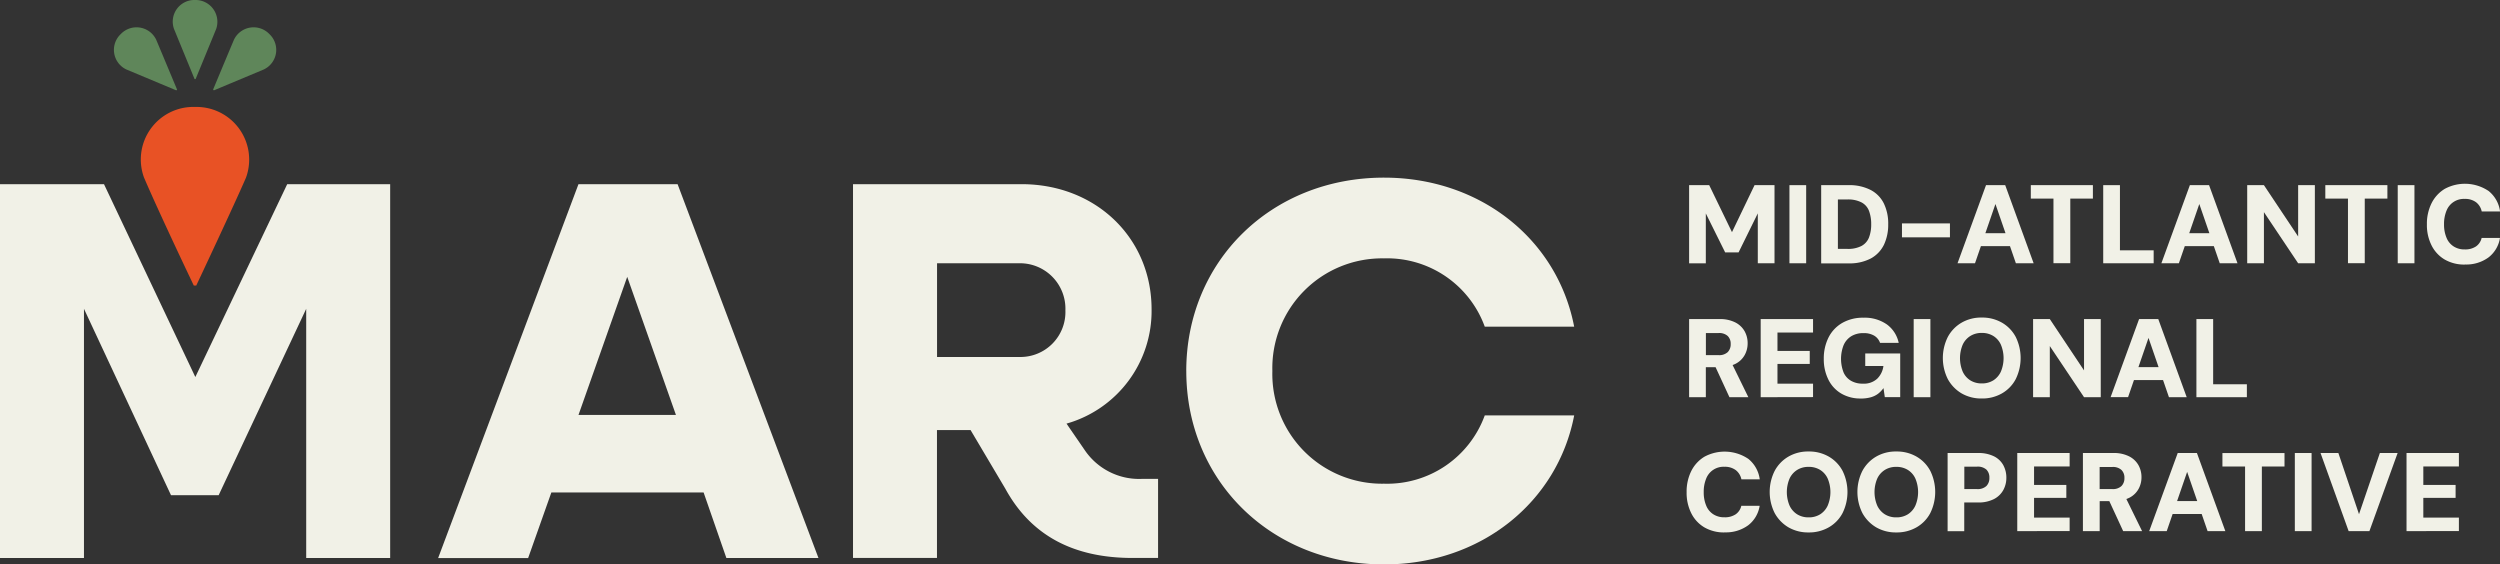 <svg viewBox="0 0 204.552 46.182" height="46.182" width="204.552" xmlns="http://www.w3.org/2000/svg" id="MARC-logo-v1-white-horizontal">
  <rect x="0" y="0" width="204.552" height="46.182" fill="#333333" stroke="none"/>
  <g transform="translate(0 14.534)" data-name="Group 262" id="Group_262">
    <path fill="#f1f1e7" transform="translate(0 -26.225)" d="M0,26.76H8.509l7.473,15.779L23.5,26.76h8.424V57.349h-6.87V36.958l-7.163,15.25h-3.9L6.87,36.958V57.349H0Z" data-name="Path 81" id="Path_81"></path>
    <path fill="#f1f1e7" transform="translate(-27.811 -26.225)" d="M75.137,26.76h8.115L94.779,57.349H87.244L85.38,51.983H72.924l-1.9,5.367H63.66L75.142,26.76Zm7.98,18.882-3.987-11.3-3.987,11.3h7.98Z" data-name="Path 82" id="Path_82"></path>
    <path fill="#f1f1e7" transform="translate(-54.146 -26.225)" d="M123.946,26.76h13.785c6.071,0,10.638,4.387,10.638,10.238a9.577,9.577,0,0,1-6.96,9.354l1.464,2.129a5.376,5.376,0,0,0,4.7,2.393H148.9v6.47h-2.084c-4.877,0-8.334-1.864-10.418-5.676l-2.838-4.787H130.81V57.344h-6.87V26.76Zm6.87,6.47V40.9h6.78a3.681,3.681,0,0,0,3.722-3.812A3.72,3.72,0,0,0,137.6,33.23Z" data-name="Path 83" id="Path_83"></path>
    <path fill="#f1f1e7" transform="translate(-75.299 -25.81)" d="M172.36,41.634c0-9,6.96-15.824,16.179-15.824,7.889,0,14.185,5.051,15.559,12.192h-7.315a8.5,8.5,0,0,0-8.244-5.586,8.978,8.978,0,0,0-9.134,9.218,8.978,8.978,0,0,0,9.134,9.218,8.5,8.5,0,0,0,8.244-5.586H204.1c-1.374,7.135-7.67,12.192-15.559,12.192-9.218,0-16.179-6.825-16.179-15.824Z" data-name="Path 84" id="Path_84"></path>
  </g>
  <path fill="#e85225" transform="translate(-8.904 -6.789)" d="M24.868,15.54a4.3,4.3,0,0,0-4.178,5.783c1.278,2.985,4.071,8.83,4.071,8.83h.2s3.063-6.5,4.071-8.83a4.311,4.311,0,0,0-4.178-5.783Z" data-name="Path 85" id="Path_85"></path>
  <path fill="#5f865a" transform="translate(-10.957)" d="M26.922,0A1.771,1.771,0,0,0,25.2,2.382c.451,1.1,1.678,4.088,1.678,4.088h.084s1.233-3,1.678-4.088A1.783,1.783,0,0,0,26.927,0Z" data-name="Path 86" id="Path_86"></path>
  <path fill="#5f865a" transform="translate(-7.237 -1.737)" d="M17.119,4.525a1.771,1.771,0,0,0,.467,2.9l4.077,1.706.062-.062s-1.25-3-1.706-4.077a1.781,1.781,0,0,0-2.9-.467Z" data-name="Path 87" id="Path_87"></path>
  <path fill="#5f865a" transform="translate(-13.525 -1.737)" d="M35.566,4.525a1.771,1.771,0,0,1-.467,2.9L31.022,9.131l-.062-.062s1.25-3,1.706-4.077a1.781,1.781,0,0,1,2.9-.467Z" data-name="Path 88" id="Path_88"></path>
  <g transform="translate(138.001 15.036)" data-name="Group 263" id="Group_263">
    <path fill="#f1f1e7" transform="translate(-245.217 -26.787)" d="M245.42,33.292V26.9h1.644l1.864,3.846,1.847-3.846h1.633v6.392H251.04V29.209L249.469,32.4h-1.1l-1.582-3.187v4.083H245.42Z" data-name="Path 89" id="Path_89"></path>
    <path fill="#f1f1e7" transform="translate(-251.587 -26.787)" d="M260,33.292V26.9h1.368v6.392Z" data-name="Path 90" id="Path_90"></path>
    <path fill="#f1f1e7" transform="translate(-253.601 -26.787)" d="M264.61,33.292V26.9h2.219a3.81,3.81,0,0,1,1.841.4,2.479,2.479,0,0,1,1.076,1.115,3.764,3.764,0,0,1,.349,1.684,3.816,3.816,0,0,1-.349,1.678A2.55,2.55,0,0,1,268.67,32.9a3.747,3.747,0,0,1-1.841.4H264.61Zm1.368-1.177h.766a2.371,2.371,0,0,0,1.171-.242,1.351,1.351,0,0,0,.608-.693,2.956,2.956,0,0,0,.18-1.081,3.041,3.041,0,0,0-.18-1.092,1.309,1.309,0,0,0-.608-.693,2.371,2.371,0,0,0-1.171-.242h-.766Z" data-name="Path 91" id="Path_91"></path>
    <path fill="#f1f1e7" transform="translate(-258.73 -29.216)" d="M276.35,33.6V32.46h3.925V33.6Z" data-name="Path 92" id="Path_92"></path>
    <path fill="#f1f1e7" transform="translate(-262.251 -26.787)" d="M284.416,33.292l2.331-6.392h1.571l2.326,6.392h-1.453l-1.673-4.849-1.672,4.849H284.41Zm1.014-1.4.366-1.059h3.351l.355,1.059Z" data-name="Path 93" id="Path_93"></path>
    <path fill="#f1f1e7" transform="translate(-266.908 -26.787)" d="M296.923,33.292V28H295.07V26.9h5.079V28H298.3v5.288h-1.368Z" data-name="Path 94" id="Path_94"></path>
    <path fill="#f1f1e7" transform="translate(-271.504 -26.787)" d="M305.59,33.292V26.9h1.368v5.333h2.759v1.059Z" data-name="Path 95" id="Path_95"></path>
    <path fill="#f1f1e7" transform="translate(-275.191 -26.787)" d="M314.036,33.292l2.331-6.392h1.571l2.326,6.392h-1.453l-1.672-4.849-1.673,4.849H314.03Zm1.014-1.4.366-1.059h3.351l.355,1.059Z" data-name="Path 96" id="Path_96"></path>
    <path fill="#f1f1e7" transform="translate(-280.643 -26.787)" d="M326.51,33.292V26.9h1.368l2.8,4.2V26.9h1.368v6.392h-1.368l-2.8-4.184v4.184Z" data-name="Path 97" id="Path_97"></path>
    <path fill="#f1f1e7" transform="translate(-285.601 -26.787)" d="M339.713,33.292V28H337.86V26.9h5.079V28h-1.853v5.288h-1.368Z" data-name="Path 98" id="Path_98"></path>
    <path fill="#f1f1e7" transform="translate(-290.197 -26.787)" d="M348.38,33.292V26.9h1.368v6.392Z" data-name="Path 99" id="Path_99"></path>
    <path fill="#f1f1e7" transform="translate(-292.05 -26.7)" d="M355.723,33.311a3.184,3.184,0,0,1-1.656-.417,2.768,2.768,0,0,1-1.07-1.16,3.7,3.7,0,0,1-.377-1.712A3.774,3.774,0,0,1,353,28.294a2.866,2.866,0,0,1,1.07-1.171,3.473,3.473,0,0,1,3.6.169,2.568,2.568,0,0,1,.935,1.672h-1.5a1.272,1.272,0,0,0-.467-.755,1.486,1.486,0,0,0-.924-.27,1.521,1.521,0,0,0-1.492.969,2.833,2.833,0,0,0-.2,1.109,2.765,2.765,0,0,0,.2,1.092,1.508,1.508,0,0,0,.574.71,1.613,1.613,0,0,0,.918.253,1.578,1.578,0,0,0,.918-.242,1.163,1.163,0,0,0,.467-.7h1.5a2.5,2.5,0,0,1-.935,1.594,3.079,3.079,0,0,1-1.943.58Z" data-name="Path 100" id="Path_100"></path>
    <path fill="#f1f1e7" transform="translate(-245.217 -35.289)" d="M245.42,52.752V46.36H247.9a2.752,2.752,0,0,1,1.29.27,1.817,1.817,0,0,1,.766.715,1.988,1.988,0,0,1,.253,1,1.951,1.951,0,0,1-.242.957,1.766,1.766,0,0,1-.755.721,2.832,2.832,0,0,1-1.323.276h-1.1v2.455H245.42Zm1.374-3.441h1.031a1.023,1.023,0,0,0,.755-.248.9.9,0,0,0,.242-.664.875.875,0,0,0-.242-.653,1.022,1.022,0,0,0-.755-.242h-1.031Zm1.926,3.441-1.29-2.793h1.47l1.368,2.793h-1.554Z" data-name="Path 101" id="Path_101"></path>
    <path fill="#f1f1e7" transform="translate(-249.761 -35.289)" d="M255.82,52.752V46.36h4.285v1.1h-2.911v1.509h2.641v1.059h-2.641v1.616h2.911v1.1Z" data-name="Path 102" id="Path_102"></path>
    <path fill="#f1f1e7" transform="translate(-253.767 -35.201)" d="M268.014,52.771a3.062,3.062,0,0,1-1.594-.405,2.707,2.707,0,0,1-1.053-1.138,3.717,3.717,0,0,1-.377-1.706,3.81,3.81,0,0,1,.389-1.746,2.85,2.85,0,0,1,1.121-1.188,3.386,3.386,0,0,1,1.746-.428,3.152,3.152,0,0,1,1.9.546,2.5,2.5,0,0,1,.974,1.515h-1.526a1.109,1.109,0,0,0-.479-.591,1.643,1.643,0,0,0-.873-.208,1.858,1.858,0,0,0-1.014.259,1.615,1.615,0,0,0-.619.732,3.072,3.072,0,0,0,0,2.224,1.466,1.466,0,0,0,.614.687,1.848,1.848,0,0,0,.952.231,1.6,1.6,0,0,0,1.194-.411,1.78,1.78,0,0,0,.5-1.031h-1.487V49.088h2.861v3.57h-1.261l-.107-.738a2.222,2.222,0,0,1-.451.467,1.809,1.809,0,0,1-.6.287,3.009,3.009,0,0,1-.783.1Z" data-name="Path 103" id="Path_103"></path>
    <path fill="#f1f1e7" transform="translate(-259.472 -35.289)" d="M278.05,52.752V46.36h1.368v6.392Z" data-name="Path 104" id="Path_104"></path>
    <path fill="#f1f1e7" transform="translate(-261.325 -35.193)" d="M285.472,52.762a3.2,3.2,0,0,1-1.656-.422,3.055,3.055,0,0,1-1.121-1.166,3.864,3.864,0,0,1,0-3.446,2.976,2.976,0,0,1,1.121-1.166,3.175,3.175,0,0,1,1.656-.422,3.21,3.21,0,0,1,1.661.422,2.937,2.937,0,0,1,1.121,1.166,3.913,3.913,0,0,1,0,3.446,2.9,2.9,0,0,1-1.121,1.166A3.225,3.225,0,0,1,285.472,52.762Zm0-1.233a1.727,1.727,0,0,0,.952-.253,1.66,1.66,0,0,0,.614-.715,2.855,2.855,0,0,0,0-2.2,1.618,1.618,0,0,0-.614-.71,1.74,1.74,0,0,0-.952-.253,1.715,1.715,0,0,0-.94.253,1.657,1.657,0,0,0-.619.71,2.855,2.855,0,0,0,0,2.2,1.677,1.677,0,0,0,.619.715A1.728,1.728,0,0,0,285.472,51.529Z" data-name="Path 105" id="Path_105"></path>
    <path fill="#f1f1e7" transform="translate(-267.052 -35.289)" d="M295.4,52.752V46.36h1.368l2.8,4.2v-4.2h1.368v6.392h-1.368l-2.8-4.184v4.184Z" data-name="Path 106" id="Path_106"></path>
    <path fill="#f1f1e7" transform="translate(-271.967 -35.289)" d="M306.656,52.752l2.331-6.392h1.571l2.326,6.392h-1.453L309.759,47.9l-1.673,4.849H306.65Zm1.014-1.4.366-1.059h3.351l.355,1.059Z" data-name="Path 107" id="Path_107"></path>
    <path fill="#f1f1e7" transform="translate(-277.419 -35.289)" d="M319.13,52.752V46.36H320.5v5.333h2.759v1.059H319.13Z" data-name="Path 108" id="Path_108"></path>
    <path fill="#f1f1e7" transform="translate(-245.06 -43.703)" d="M248.163,72.231a3.184,3.184,0,0,1-1.656-.417,2.769,2.769,0,0,1-1.07-1.16,3.7,3.7,0,0,1-.377-1.712,3.774,3.774,0,0,1,.377-1.729,2.866,2.866,0,0,1,1.07-1.171,3.473,3.473,0,0,1,3.6.169,2.568,2.568,0,0,1,.935,1.673h-1.5a1.272,1.272,0,0,0-.467-.755,1.487,1.487,0,0,0-.924-.27,1.521,1.521,0,0,0-1.492.969,2.833,2.833,0,0,0-.2,1.109,2.765,2.765,0,0,0,.2,1.092,1.509,1.509,0,0,0,.574.71,1.613,1.613,0,0,0,.918.253,1.578,1.578,0,0,0,.918-.242,1.163,1.163,0,0,0,.467-.7h1.5a2.5,2.5,0,0,1-.935,1.594,3.079,3.079,0,0,1-1.943.58Z" data-name="Path 109" id="Path_109"></path>
    <path fill="#f1f1e7" transform="translate(-250.333 -43.694)" d="M260.312,72.222a3.2,3.2,0,0,1-1.656-.422,3.055,3.055,0,0,1-1.121-1.166,3.864,3.864,0,0,1,0-3.446,2.976,2.976,0,0,1,1.121-1.166,3.175,3.175,0,0,1,1.656-.422,3.21,3.21,0,0,1,1.661.422,2.937,2.937,0,0,1,1.121,1.166,3.913,3.913,0,0,1,0,3.446,2.9,2.9,0,0,1-1.121,1.166A3.225,3.225,0,0,1,260.312,72.222Zm0-1.233a1.727,1.727,0,0,0,.952-.253,1.66,1.66,0,0,0,.614-.715,2.855,2.855,0,0,0,0-2.2,1.618,1.618,0,0,0-.614-.71,1.74,1.74,0,0,0-.952-.253,1.715,1.715,0,0,0-.94.253,1.657,1.657,0,0,0-.619.71,2.855,2.855,0,0,0,0,2.2,1.677,1.677,0,0,0,.619.715A1.728,1.728,0,0,0,260.312,70.989Z" data-name="Path 110" id="Path_110"></path>
    <path fill="#f1f1e7" transform="translate(-255.899 -43.694)" d="M273.052,72.222A3.2,3.2,0,0,1,271.4,71.8a3.055,3.055,0,0,1-1.121-1.166,3.864,3.864,0,0,1,0-3.446,2.976,2.976,0,0,1,1.121-1.166,3.175,3.175,0,0,1,1.656-.422,3.21,3.21,0,0,1,1.661.422,2.937,2.937,0,0,1,1.121,1.166,3.913,3.913,0,0,1,0,3.446,2.9,2.9,0,0,1-1.121,1.166A3.225,3.225,0,0,1,273.052,72.222Zm0-1.233a1.727,1.727,0,0,0,.952-.253,1.66,1.66,0,0,0,.614-.715,2.855,2.855,0,0,0,0-2.2,1.618,1.618,0,0,0-.614-.71,1.74,1.74,0,0,0-.952-.253,1.715,1.715,0,0,0-.94.253,1.657,1.657,0,0,0-.619.71,2.855,2.855,0,0,0,0,2.2,1.677,1.677,0,0,0,.619.715A1.728,1.728,0,0,0,273.052,70.989Z" data-name="Path 111" id="Path_111"></path>
    <path fill="#f1f1e7" transform="translate(-261.622 -43.79)" d="M282.976,72.212V65.82h2.483a2.859,2.859,0,0,1,1.3.265,1.757,1.757,0,0,1,.771.726,2.123,2.123,0,0,1,.253,1.036,2.075,2.075,0,0,1-.248,1,1.815,1.815,0,0,1-.76.738,2.761,2.761,0,0,1-1.323.282h-1.115v2.348H282.97Zm1.368-3.441h1.025a1.046,1.046,0,0,0,.783-.253.916.916,0,0,0,.242-.67.9.9,0,0,0-.242-.67,1.069,1.069,0,0,0-.783-.242h-1.025Z" data-name="Path 112" id="Path_112"></path>
    <path fill="#f1f1e7" transform="translate(-266.047 -43.79)" d="M293.1,72.212V65.82h4.285v1.1h-2.911v1.509h2.641v1.059h-2.641v1.616h2.911v1.1Z" data-name="Path 113" id="Path_113"></path>
    <path fill="#f1f1e7" transform="translate(-270.215 -43.79)" d="M302.64,72.212V65.82h2.483a2.752,2.752,0,0,1,1.29.27,1.817,1.817,0,0,1,.766.715,1.988,1.988,0,0,1,.253,1,1.951,1.951,0,0,1-.242.957,1.766,1.766,0,0,1-.755.721,2.832,2.832,0,0,1-1.323.276h-1.1v2.455Zm1.368-3.441h1.031a1.023,1.023,0,0,0,.755-.248.9.9,0,0,0,.242-.664.875.875,0,0,0-.242-.653,1.022,1.022,0,0,0-.755-.242h-1.031v1.808Zm1.926,3.441-1.29-2.793h1.47l1.368,2.793h-1.554Z" data-name="Path 114" id="Path_114"></path>
    <path fill="#f1f1e7" transform="translate(-274.418 -43.79)" d="M312.266,72.212,314.6,65.82h1.571l2.326,6.392h-1.453l-1.673-4.849L313.7,72.212H312.26Zm1.014-1.4.366-1.059H317l.355,1.059Z" data-name="Path 115" id="Path_115"></path>
    <path fill="#f1f1e7" transform="translate(-279.07 -43.79)" d="M324.763,72.212V66.924H322.91v-1.1h5.079v1.1h-1.853v5.288h-1.368Z" data-name="Path 116" id="Path_116"></path>
    <path fill="#f1f1e7" transform="translate(-283.666 -43.79)" d="M333.43,72.212V65.82H334.8v6.392Z" data-name="Path 117" id="Path_117"></path>
    <path fill="#f1f1e7" transform="translate(-285.296 -43.79)" d="M339.463,72.212l-2.3-6.392h1.459l1.689,5.006,1.706-5.006h1.453l-2.309,6.392h-1.7Z" data-name="Path 118" id="Path_118"></path>
    <path fill="#f1f1e7" transform="translate(-290.757 -43.79)" d="M349.66,72.212V65.82h4.285v1.1h-2.911v1.509h2.641v1.059h-2.641v1.616h2.911v1.1Z" data-name="Path 119" id="Path_119"></path>
  </g>
</svg>
